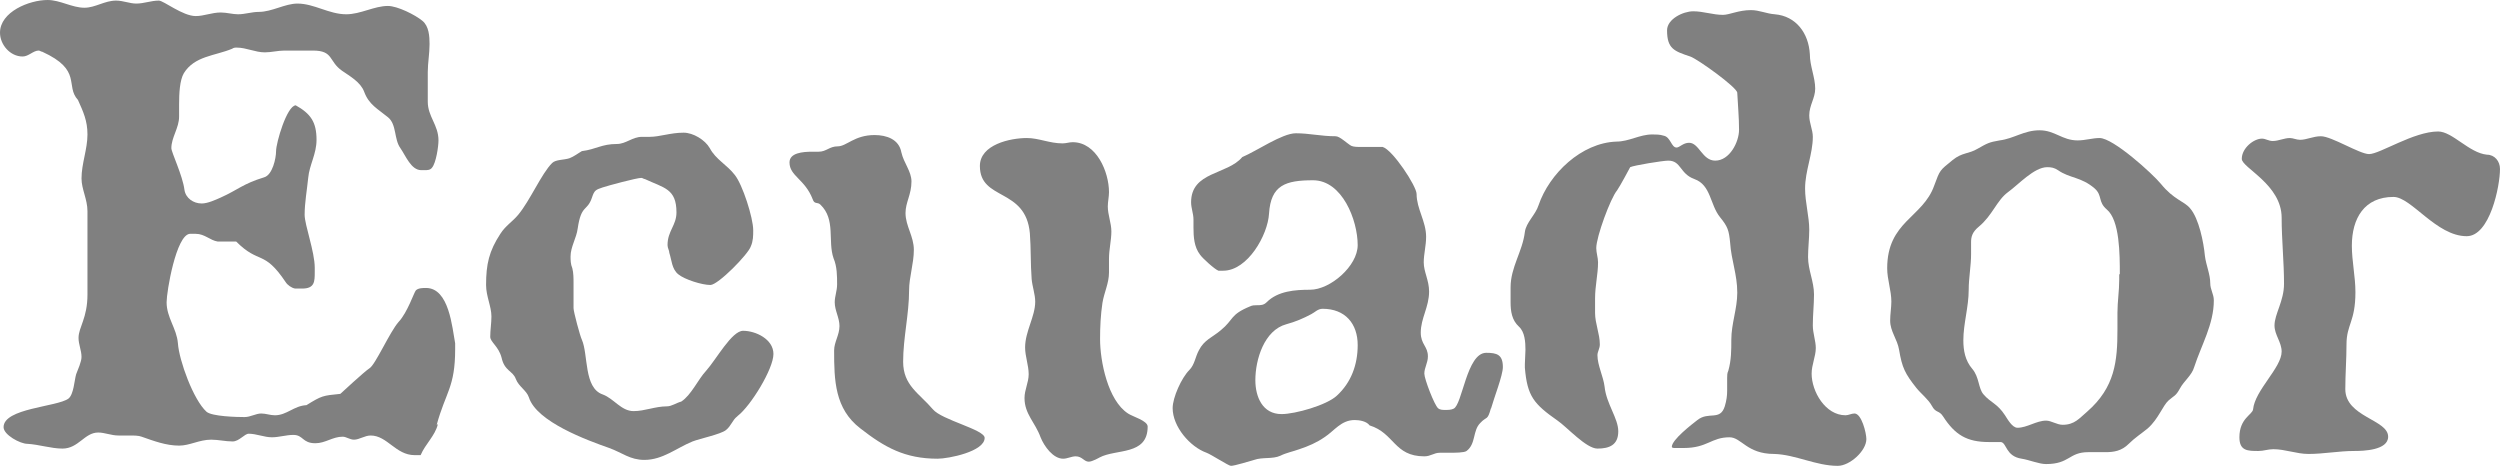 <?xml version="1.0" encoding="UTF-8"?><svg xmlns="http://www.w3.org/2000/svg" viewBox="0 0 42.02 7.83"><defs><style>.d{fill:gray;}</style></defs><g id="a"/><g id="b"><g id="c"><g><path class="d" d="M7.36,7.13c-.05,.2-.21,.33-.29,.52-.03,0-.07,0-.1,0-.32,0-.46-.33-.74-.33-.1,0-.19,.07-.28,.07-.07,0-.13-.05-.19-.05-.17,0-.29,.11-.46,.11-.22,0-.2-.14-.37-.14-.12,0-.24,.04-.36,.04-.13,0-.26-.06-.39-.06-.07,0-.16,.13-.27,.13-.12,0-.24-.03-.36-.03-.2,0-.36,.1-.54,.1-.22,0-.43-.08-.63-.15-.05-.02-.13-.02-.21-.02h-.18c-.12,0-.23-.05-.34-.05-.23,0-.33,.27-.6,.27-.19,0-.4-.07-.59-.08-.12,0-.4-.15-.4-.28,0-.32,.9-.34,1.09-.48,.09-.07,.1-.31,.13-.41,.03-.08,.09-.21,.09-.29,0-.11-.05-.21-.05-.32,0-.18,.15-.33,.15-.73v-1.4c0-.2-.1-.37-.1-.55,0-.25,.1-.49,.1-.74,0-.23-.07-.38-.16-.58-.22-.24,.08-.5-.6-.81-.02,0-.04-.02-.06-.02-.09,0-.17,.1-.27,.1-.21,0-.38-.2-.38-.4C0,.2,.49,0,.8,0c.21,0,.41,.13,.62,.13C1.6,.13,1.76,.01,1.95,.01c.12,0,.23,.05,.34,.05,.13,0,.25-.05,.38-.05,.08,0,.4,.26,.62,.26,.14,0,.27-.06,.42-.06,.1,0,.2,.03,.29,.03,.12,0,.23-.04,.35-.04,.22,0,.44-.14,.65-.14,.28,0,.53,.18,.82,.18,.24,0,.47-.14,.7-.14,.16,0,.46,.15,.58,.25,.11,.09,.12,.26,.12,.39,0,.16-.03,.32-.03,.47,0,.17,0,.34,0,.5,0,.25,.18,.39,.18,.65,0,.1-.04,.38-.11,.46-.03,.04-.08,.04-.12,.04h-.06c-.17,0-.26-.24-.35-.37-.11-.15-.06-.4-.21-.52-.17-.14-.32-.21-.4-.43-.06-.16-.24-.26-.37-.35-.23-.16-.14-.34-.49-.34h-.48c-.11,0-.22,.03-.33,.03-.16,0-.31-.08-.47-.08-.03,0-.05,0-.08,.02-.29,.12-.63,.12-.81,.41-.07,.12-.08,.34-.08,.53v.2c0,.19-.13,.35-.13,.53,0,.07,.19,.46,.22,.7,.02,.14,.15,.23,.29,.23,.1,0,.23-.06,.32-.1,.29-.13,.37-.23,.73-.34,.14-.04,.2-.32,.2-.44,0-.14,.18-.76,.33-.77,.25,.14,.35,.28,.35,.58,0,.24-.12,.42-.14,.64-.02,.2-.06,.42-.06,.62,0,.17,.17,.62,.17,.89v.07c0,.16,0,.28-.21,.28-.04,0-.08,0-.12,0-.06-.01-.13-.06-.16-.11-.37-.55-.44-.29-.83-.68-.07,0-.14,0-.21,0-.03,0-.07,0-.1,0-.13-.02-.22-.13-.37-.13h-.1c-.23,.02-.39,.97-.39,1.15,0,.26,.17,.44,.19,.69,.02,.29,.26,.95,.48,1.15,.09,.08,.51,.09,.64,.09,.1,0,.19-.06,.28-.06,.08,0,.15,.03,.23,.03,.2,0,.32-.16,.53-.17,.26-.16,.27-.16,.57-.19,0,0,.41-.38,.49-.43,.1-.06,.34-.61,.49-.78,.15-.16,.26-.5,.29-.53,.04-.04,.12-.04,.17-.04,.39,0,.44,.67,.49,.93,0,.03,0,.06,0,.1,0,.64-.16,.72-.31,1.27Z"/><path class="d" d="M12.39,7c-.08,.06-.1,.16-.19,.23-.09,.07-.43,.14-.56,.19-.27,.11-.5,.31-.81,.31-.24,0-.37-.12-.59-.2-.37-.13-1.22-.44-1.35-.85-.04-.12-.17-.18-.22-.31-.05-.14-.19-.13-.24-.36-.05-.19-.19-.26-.19-.35,0-.11,.02-.23,.02-.34,0-.17-.09-.34-.09-.53,0-.35,.05-.57,.24-.86,.09-.14,.2-.2,.3-.32,.2-.24,.39-.69,.57-.87,.06-.06,.2-.05,.29-.08,.08-.03,.14-.08,.21-.12,.24-.03,.33-.12,.59-.12,.15,0,.26-.12,.42-.12,.04,0,.08,0,.13,0,.17,0,.35-.07,.57-.07,.16,0,.36,.12,.44,.26,.1,.19,.29,.28,.42,.45,.13,.16,.31,.72,.31,.93,0,.09,0,.18-.04,.27-.04,.13-.55,.65-.68,.65-.14,0-.43-.09-.54-.18-.11-.09-.11-.24-.15-.36,0-.04-.03-.08-.03-.13,0-.24,.15-.33,.15-.55,0-.4-.21-.41-.53-.56-.02,0-.04-.02-.06-.02-.08,0-.56,.13-.65,.16-.12,.04-.14,.05-.18,.17-.08,.24-.18,.11-.24,.52-.02,.16-.12,.31-.12,.47,0,.06,0,.13,.03,.2,.02,.08,.02,.17,.02,.25,0,.14,0,.29,0,.42,0,.06,.11,.47,.14,.53,.11,.25,.03,.81,.35,.92,.19,.07,.31,.28,.52,.28,.19,0,.36-.08,.56-.08,.08,0,.16-.06,.24-.08,.17-.11,.28-.37,.42-.52,.17-.19,.43-.67,.62-.67,.21,0,.51,.14,.51,.39s-.38,.87-.6,1.04Z"/><path class="d" d="M15.76,7.71c-.55,0-.89-.19-1.3-.51-.43-.33-.44-.81-.44-1.31,0-.14,.09-.26,.09-.41,0-.14-.08-.26-.08-.4,0-.1,.04-.19,.04-.3,0-.14,0-.3-.06-.44-.1-.29,.04-.65-.22-.9-.05-.05-.1,0-.13-.09-.13-.34-.39-.39-.39-.62,0-.16,.22-.18,.38-.18h.11c.13,0,.18-.09,.32-.09,.15,0,.28-.19,.62-.19,.2,0,.41,.07,.45,.29,.04,.18,.17,.32,.17,.49,0,.22-.1,.35-.1,.53,0,.22,.14,.39,.14,.62s-.08,.46-.08,.68c0,.4-.1,.8-.1,1.2s.27,.53,.5,.8c.15,.18,.87,.34,.87,.48,0,.23-.61,.35-.79,.35Zm2.72-.02s-.12,.07-.18,.07c-.08,0-.11-.09-.22-.09-.07,0-.14,.04-.21,.04-.17,0-.32-.21-.38-.36-.09-.25-.27-.39-.27-.66,0-.14,.07-.26,.07-.4,0-.15-.06-.3-.06-.45,0-.27,.17-.52,.17-.77,0-.12-.05-.26-.06-.38-.02-.26-.01-.51-.03-.77-.07-.77-.84-.54-.84-1.13,0-.36,.51-.47,.79-.47,.2,0,.38,.09,.6,.09,.06,0,.11-.02,.17-.02,.4,0,.61,.5,.61,.84,0,.08-.02,.16-.02,.24,0,.14,.06,.28,.06,.42,0,.15-.04,.3-.04,.46v.23c0,.18-.08,.33-.11,.51-.03,.2-.04,.4-.04,.61,0,.37,.13,1.03,.47,1.25,.07,.05,.33,.12,.33,.22,0,.49-.53,.37-.81,.52Z"/><path class="d" d="M25.06,6.86c-.06,.22-.07,.13-.18,.25-.13,.13-.07,.35-.23,.47-.04,.03-.19,.03-.31,.03h-.14c-.1,0-.15,.06-.26,.06-.51,0-.5-.39-.92-.52-.05-.07-.17-.09-.25-.09-.23,0-.34,.18-.51,.29-.13,.09-.27,.15-.42,.2-.11,.04-.22,.06-.32,.11-.13,.06-.3,.02-.44,.07-.07,.02-.33,.1-.39,.1-.04,0-.33-.19-.41-.22-.28-.1-.57-.44-.57-.75,0-.18,.15-.51,.28-.64,.09-.09,.1-.22,.16-.33,.09-.18,.23-.22,.37-.34,.22-.18,.15-.26,.49-.4,.04-.02,.08-.02,.12-.02,.06,0,.11,0,.16-.05,.19-.19,.48-.21,.73-.21,.34,0,.8-.4,.8-.75,0-.42-.26-1.09-.75-1.09-.46,0-.71,.08-.74,.56-.02,.36-.36,.96-.77,.96-.03,0-.06,0-.08,0-.06-.02-.27-.21-.31-.27-.1-.13-.11-.3-.11-.46v-.13c0-.1-.04-.19-.04-.29,0-.52,.61-.46,.86-.76,.24-.1,.67-.4,.9-.4s.42,.05,.67,.05c.07,0,.19,.12,.26,.16,.04,.02,.11,.02,.18,.02h.35c.17,.05,.57,.66,.57,.79,0,.25,.16,.46,.16,.72,0,.15-.04,.29-.04,.43,0,.16,.09,.3,.09,.49,0,.26-.14,.45-.14,.69,0,.2,.12,.23,.12,.4,0,.11-.06,.19-.06,.29,0,.09,.17,.53,.23,.58,.03,.03,.08,.03,.12,.03,.05,0,.1,0,.14-.02,.15-.06,.22-.94,.55-.94,.18,0,.28,.03,.28,.24,0,.14-.15,.52-.2,.7Zm-2.83-1.67c-.08,0-.13,.06-.19,.09-.13,.07-.27,.13-.42,.17-.37,.1-.52,.59-.52,.94,0,.28,.12,.57,.44,.57,.23,0,.76-.15,.93-.31,.24-.22,.35-.52,.35-.85,0-.36-.21-.61-.59-.61Z"/><path class="d" d="M30.89,7.83c-.37,0-.71-.19-1.07-.2-.46,0-.55-.28-.75-.28-.31,0-.37,.18-.77,.18h-.16s-.04,0-.04-.02c0-.12,.34-.38,.43-.45,.19-.15,.38,.02,.46-.23,.03-.1,.04-.18,.04-.26,0-.07,0-.14,0-.22,0-.04,0-.08,.02-.12,.05-.18,.05-.34,.05-.52,0-.27,.1-.52,.1-.79,0-.31-.1-.54-.12-.84-.02-.21-.04-.27-.17-.43-.17-.21-.15-.54-.43-.64-.25-.09-.22-.31-.44-.31-.09,0-.58,.08-.64,.11,0,0-.17,.32-.22,.39-.11,.13-.35,.78-.35,.97,0,.08,.03,.16,.03,.24,0,.2-.05,.39-.05,.61v.24c0,.18,.08,.35,.08,.53,0,.07-.04,.12-.04,.18,0,.17,.1,.36,.12,.53,.03,.29,.23,.53,.23,.75,0,.23-.15,.29-.35,.29-.19,0-.51-.36-.67-.47-.4-.28-.51-.41-.55-.89v-.06c0-.08,.01-.16,.01-.24,0-.13-.01-.3-.11-.39-.12-.11-.14-.26-.14-.41,0-.08,0-.16,0-.25,0-.34,.2-.6,.24-.93,.02-.16,.18-.29,.23-.45,.18-.53,.72-1.05,1.31-1.07,.21,0,.39-.12,.6-.12,.06,0,.13,0,.19,.02,.12,.02,.13,.2,.22,.2,.05,0,.11-.08,.21-.08,.17,0,.22,.3,.44,.3,.24,0,.4-.31,.4-.52s-.02-.41-.03-.62c0-.09-.67-.57-.79-.61-.27-.09-.39-.13-.39-.44,0-.19,.27-.32,.44-.32s.33,.06,.5,.06c.11,0,.26-.08,.47-.08,.14,0,.26,.06,.4,.07,.36,.03,.57,.32,.59,.67,0,.2,.09,.39,.09,.58,0,.16-.1,.28-.1,.45,0,.13,.06,.24,.06,.36,0,.29-.13,.57-.13,.87,0,.23,.07,.47,.07,.69,0,.15-.02,.31-.02,.46,0,.22,.1,.41,.1,.63,0,.17-.02,.34-.02,.52,0,.13,.05,.26,.05,.38,0,.14-.07,.28-.07,.43,0,.3,.23,.7,.57,.7,.05,0,.1-.03,.15-.03,.12,0,.2,.33,.2,.43,0,.2-.28,.45-.48,.45Z"/><path class="d" d="M36.88,6.17c-.04,.14-.17,.23-.24,.36-.07,.13-.1,.12-.19,.2-.1,.09-.17,.31-.35,.47-.11,.09-.22,.16-.32,.26-.12,.12-.25,.14-.39,.14-.09,0-.19,0-.29,0-.33,0-.31,.2-.71,.2-.12,0-.28-.07-.41-.09-.27-.04-.25-.27-.35-.28h-.04s-.11,0-.16,0c-.37,0-.57-.12-.77-.43-.07-.11-.12-.05-.19-.18-.06-.11-.18-.2-.26-.3-.19-.24-.24-.34-.29-.64-.03-.18-.15-.31-.15-.49,0-.11,.02-.22,.02-.32,0-.19-.07-.37-.07-.56,0-.79,.6-.85,.79-1.39,.1-.27,.09-.25,.31-.43,.16-.13,.27-.1,.42-.19,.16-.09,.19-.11,.37-.14,.24-.03,.41-.17,.67-.17s.38,.17,.64,.17c.13,0,.25-.04,.37-.04,.23,0,.89,.6,1.03,.77,.22,.27,.39,.29,.49,.41,.15,.17,.23,.58,.25,.8,.02,.16,.09,.31,.09,.46,0,.11,.06,.18,.06,.29,0,.4-.21,.75-.33,1.12Zm-1.25-1.56c0-.33,0-.91-.22-1.09-.15-.13-.07-.23-.2-.35-.23-.2-.42-.17-.62-.31-.06-.04-.11-.05-.18-.05-.22,0-.48,.29-.66,.42-.19,.14-.26,.39-.49,.58-.11,.09-.13,.17-.13,.26,0,.06,0,.13,0,.2,0,.2-.04,.4-.04,.6,0,.29-.09,.57-.09,.85,0,.17,.03,.34,.15,.48,.12,.14,.1,.33,.19,.43,.12,.14,.23,.15,.36,.35,.04,.06,.12,.21,.21,.21,.16,0,.32-.12,.48-.12,.09,0,.18,.07,.28,.07,.2,0,.28-.11,.41-.22,.47-.41,.51-.85,.51-1.38v-.28c0-.19,.03-.37,.03-.56v-.09Z"/><path class="d" d="M41.46,3.97c-.51,0-.93-.66-1.23-.66-.49,0-.7,.36-.7,.82,0,.26,.06,.52,.06,.78,0,.5-.15,.54-.15,.88,0,.25-.02,.5-.02,.75,0,.47,.72,.51,.72,.8,0,.23-.42,.24-.57,.24-.26,0-.51,.05-.77,.05-.2,0-.39-.08-.59-.08-.09,0-.16,.03-.25,.03-.18,0-.32,0-.32-.23,0-.32,.22-.38,.23-.47,.03-.32,.48-.7,.48-.97,0-.16-.12-.28-.12-.44,0-.19,.16-.41,.16-.7,0-.37-.04-.74-.04-1.11,0-.56-.67-.84-.67-.99,0-.18,.2-.34,.34-.34,.06,0,.11,.04,.18,.04,.1,0,.19-.05,.29-.05,.05,0,.11,.03,.17,.03,.11,0,.22-.06,.35-.06,.18,0,.65,.3,.81,.3,.18,0,.75-.38,1.16-.38,.24,0,.52,.36,.82,.39,.13,0,.22,.11,.22,.24,0,.29-.17,1.13-.56,1.13Z"/></g></g></g></svg>